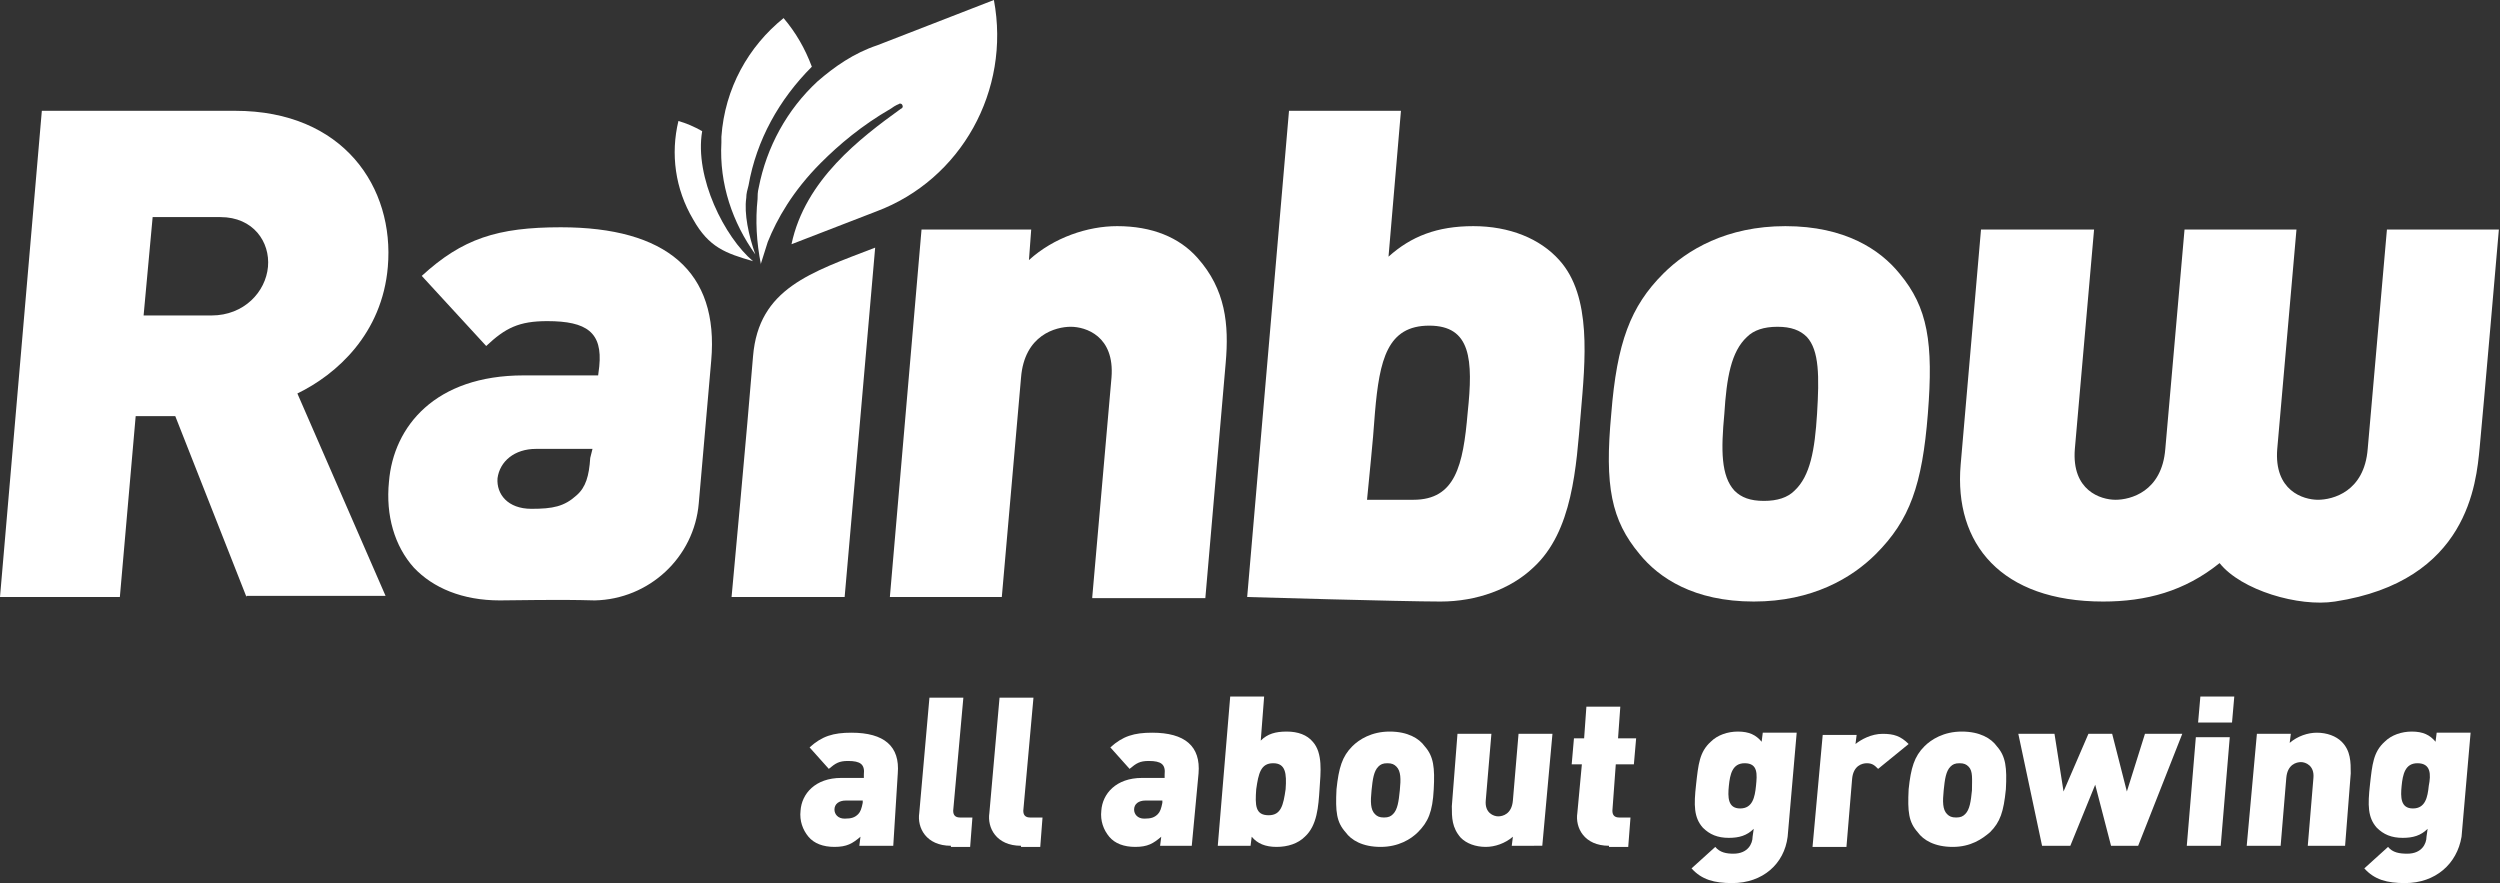 <?xml version="1.0" encoding="utf-8"?>
<!-- Generator: Adobe Illustrator 19.2.1, SVG Export Plug-In . SVG Version: 6.00 Build 0)  -->
<svg version="1.1" id="Capa_1" xmlns="http://www.w3.org/2000/svg" xmlns:xlink="http://www.w3.org/1999/xlink" x="0px" y="0px"
	 viewBox="0 0 221.1 78.1" style="enable-background:new 0 0 221.1 78.1;" xml:space="preserve">
<rect x="0" y="0" width="221.1" height="78.1" fill="#333333" stroke="none"/>
<style type="text/css">
	.st0{fill:#FFFFFF;}
</style>
<g>
	<path class="st0" d="M76,74.8l0.1-0.8c-0.7,0.6-1.2,0.9-2.3,0.9c-1,0-1.8-0.3-2.3-0.9c-0.5-0.6-0.8-1.4-0.7-2.3
		c0.1-1.5,1.3-2.9,3.6-2.9h2l0-0.3c0.1-0.9-0.3-1.2-1.4-1.2c-0.8,0-1.1,0.2-1.7,0.7l-1.7-1.9c1.1-1,2.1-1.3,3.7-1.3
		c2.9,0,4.3,1.2,4.1,3.6L79,74.8H76z M76.3,70.8h-1.5c-0.6,0-1,0.3-1,0.8c0,0.4,0.3,0.8,0.9,0.8c0.6,0,0.9-0.1,1.2-0.4
		c0.2-0.2,0.3-0.5,0.4-1L76.3,70.8z"/>
	<path class="st0" d="M84.1,74.8c-2.2,0-3-1.6-2.8-2.9l0.9-10.2h3l-0.9,10c0,0.4,0.2,0.6,0.6,0.6h1.1l-0.2,2.6H84.1z"/>
	<path class="st0" d="M90.3,74.8c-2.2,0-3-1.6-2.8-2.9l0.9-10.2h3l-0.9,10c0,0.4,0.2,0.6,0.6,0.6h1.1l-0.2,2.6H90.3z"/>
	<path class="st0" d="M102.6,74.8l0.1-0.8c-0.7,0.6-1.2,0.9-2.3,0.9c-1,0-1.8-0.3-2.3-0.9c-0.5-0.6-0.8-1.4-0.7-2.3
		c0.1-1.5,1.3-2.9,3.6-2.9h2l0-0.3c0.1-0.9-0.3-1.2-1.4-1.2c-0.8,0-1.1,0.2-1.7,0.7l-1.7-1.9c1.1-1,2.1-1.3,3.7-1.3
		c2.9,0,4.3,1.2,4.1,3.6l-0.6,6.4H102.6z M102.8,70.8h-1.5c-0.6,0-1,0.3-1,0.8c0,0.4,0.3,0.8,0.9,0.8c0.6,0,0.9-0.1,1.2-0.4
		c0.2-0.2,0.3-0.5,0.4-1L102.8,70.8z"/>
	<path class="st0" d="M115.4,74c-0.6,0.6-1.5,0.9-2.5,0.9c-1,0-1.7-0.3-2.2-0.9l-0.1,0.8h-2.9l1.1-13.2h3l-0.3,3.9
		c0.6-0.6,1.3-0.8,2.3-0.8c1,0,1.8,0.3,2.3,0.9c0.9,1,0.7,2.7,0.6,4.2C116.6,71.3,116.5,73,115.4,74 M112.6,67.5
		c-1.1,0-1.3,0.9-1.5,2.3c-0.1,1.4-0.1,2.3,1.1,2.3c1.1,0,1.3-0.9,1.5-2.3C113.8,68.4,113.7,67.5,112.6,67.5"/>
	<path class="st0" d="M125.4,73.6c-0.6,0.6-1.7,1.3-3.3,1.3c-1.6,0-2.6-0.6-3.1-1.3c-0.8-0.9-0.9-1.8-0.8-3.8
		c0.2-1.9,0.5-2.9,1.4-3.8c0.6-0.6,1.7-1.3,3.3-1.3c1.6,0,2.6,0.6,3.1,1.3c0.8,0.9,0.9,1.9,0.8,3.8
		C126.7,71.8,126.3,72.7,125.4,73.6 M123.5,67.8c-0.2-0.2-0.4-0.3-0.8-0.3s-0.6,0.1-0.8,0.3c-0.4,0.4-0.5,1.1-0.6,2.1
		c-0.1,1-0.1,1.7,0.3,2.1c0.2,0.2,0.4,0.3,0.8,0.3c0.4,0,0.6-0.1,0.8-0.3c0.4-0.4,0.5-1.1,0.6-2.1C123.9,68.9,123.9,68.2,123.5,67.8
		"/>
	<path class="st0" d="M133.7,74.8l0.1-0.8c-0.7,0.6-1.6,0.9-2.4,0.9c-0.9,0-1.7-0.3-2.2-0.8c-0.8-0.9-0.8-1.8-0.8-2.8l0.5-6.4h3
		l-0.5,5.9c-0.1,1.1,0.7,1.4,1.1,1.4c0.4,0,1.2-0.2,1.3-1.4l0.5-5.9h3l-0.9,9.9H133.7z"/>
	<path class="st0" d="M142.3,74.8c-2.2,0-3-1.6-2.8-2.9l0.4-4.3h-0.9l0.2-2.3h0.9l0.2-2.8h3l-0.2,2.8h1.6l-0.2,2.3h-1.6l-0.3,4.1
		c0,0.4,0.2,0.6,0.6,0.6h1l-0.2,2.6H142.3z"/>
	<path class="st0" d="M153.2,78.1c-1.6,0-2.7-0.3-3.6-1.3l2.1-1.9c0.4,0.5,1,0.6,1.6,0.6c1.3,0,1.7-0.9,1.7-1.5l0.1-0.7
		c-0.6,0.6-1.3,0.8-2.2,0.8c-1,0-1.7-0.3-2.3-0.9c-0.8-0.9-0.8-2-0.6-3.8c0.2-1.8,0.3-2.9,1.3-3.8c0.6-0.6,1.5-0.9,2.4-0.9
		c1,0,1.6,0.3,2.1,0.9l0.1-0.8h3l-0.8,9.2C157.8,76.4,155.9,78.1,153.2,78.1 M154.3,67.5c-1.1,0-1.3,1-1.4,2c-0.1,1-0.1,2,1,2
		c1.1,0,1.3-1,1.4-2C155.4,68.5,155.5,67.5,154.3,67.5"/>
	<path class="st0" d="M166.1,68c-0.3-0.3-0.5-0.5-1-0.5c-0.4,0-1.2,0.2-1.3,1.4l-0.5,6h-3l0.9-9.9h3l-0.1,0.8
		c0.5-0.4,1.4-0.9,2.4-0.9c1,0,1.6,0.2,2.3,0.9L166.1,68z"/>
	<path class="st0" d="M176,73.6c-0.7,0.6-1.7,1.3-3.3,1.3c-1.6,0-2.6-0.6-3.1-1.3c-0.8-0.9-0.9-1.8-0.8-3.8c0.2-1.9,0.5-2.9,1.4-3.8
		c0.6-0.6,1.7-1.3,3.3-1.3c1.6,0,2.6,0.6,3.1,1.3c0.8,0.9,0.9,1.9,0.8,3.8C177.2,71.8,176.9,72.7,176,73.6 M174.1,67.8
		c-0.2-0.2-0.4-0.3-0.8-0.3c-0.4,0-0.6,0.1-0.8,0.3c-0.4,0.4-0.5,1.1-0.6,2.1c-0.1,1-0.1,1.7,0.3,2.1c0.2,0.2,0.4,0.3,0.8,0.3
		c0.4,0,0.6-0.1,0.8-0.3c0.4-0.4,0.5-1.1,0.6-2.1C174.4,68.9,174.5,68.2,174.1,67.8"/>
	<polygon class="st0" points="189.1,74.8 186.7,74.8 185.3,69.4 183.1,74.8 180.6,74.8 178.5,64.9 181.7,64.9 182.5,70 184.7,64.9 
		186.8,64.9 188.1,70 189.7,64.9 193,64.9 	"/>
	<path class="st0" d="M193.4,74.8l0.8-9.6h3l-0.8,9.6H193.4z M194.4,63.9l0.2-2.3h3l-0.2,2.3H194.4z"/>
	<path class="st0" d="M204.1,74.8l0.5-6c0.1-1.1-0.7-1.4-1.1-1.4c-0.4,0-1.2,0.2-1.3,1.4l-0.5,6h-3l0.9-9.9h3l-0.1,0.8
		c0.7-0.6,1.6-0.9,2.4-0.9c0.9,0,1.7,0.3,2.2,0.8c0.8,0.8,0.8,1.8,0.8,2.8l-0.5,6.4H204.1z"/>
	<path class="st0" d="M212.7,78.1c-1.6,0-2.7-0.3-3.6-1.3l2.1-1.9c0.4,0.5,1,0.6,1.7,0.6c1.3,0,1.7-0.9,1.7-1.5l0.1-0.7
		c-0.6,0.6-1.3,0.8-2.2,0.8c-1,0-1.7-0.3-2.3-0.9c-0.8-0.9-0.8-2-0.6-3.8c0.2-1.8,0.3-2.9,1.3-3.8c0.6-0.6,1.5-0.9,2.4-0.9
		c1,0,1.6,0.3,2.1,0.9l0.1-0.8h3l-0.8,9.2C217.3,76.4,215.4,78.1,212.7,78.1 M213.8,67.5c-1.1,0-1.3,1-1.4,2c-0.1,1-0.1,2,1,2
		c1.1,0,1.3-1,1.4-2C215,68.5,215,67.5,213.8,67.5"/>
	<path class="st0" d="M21.8,52.8l-6.3-16H12l-1.4,16H0l3.7-43h17.1c9.6,0,14.1,6.8,13.5,13.8c-0.5,5.9-4.5,9.5-8,11.2l7.8,17.9H21.8
		z M19.5,19.2h-6l-0.8,8.7h6c2.9,0,4.8-2.1,5-4.3C23.9,21.4,22.4,19.2,19.5,19.2"/>
	<path class="st0" d="M44.2,53.1c-3.3,0-5.9-1.1-7.6-2.9c-1.7-1.9-2.5-4.6-2.2-7.6c0.4-4.9,4.1-9.4,11.9-9.4h6.6l0.1-0.8
		c0.3-3-1.1-4-4.6-4c-2.5,0-3.7,0.6-5.4,2.2l-5.7-6.2c3.6-3.3,6.7-4.3,12.3-4.3c9.3,0,14,3.9,13.3,11.8l-1.1,12.6
		c-0.4,4.8-4.4,8.5-9.2,8.6C49.2,53,45.7,53.1,44.2,53.1 M52.4,39.7h-5c-1.9,0-3.2,1.1-3.4,2.6c-0.1,1.4,0.9,2.7,3,2.7
		c1.9,0,2.9-0.2,4-1.2c0.8-0.7,1.1-1.7,1.2-3.3L52.4,39.7z"/>
	<path class="st0" d="M96.6,52.8l1.7-19.4c0.3-3.7-2.3-4.5-3.6-4.5s-4.1,0.7-4.4,4.5l-1.7,19.4h-9.9l2.8-32.5h9.7l-0.2,2.7
		c2.2-2,5.2-3,7.8-3c3.1,0,5.5,1,7.1,2.8c2.5,2.8,2.8,5.9,2.5,9.3l-1.8,20.8H96.6z"/>
	<path class="st0" d="M135.6,50.2c-2,1.9-5,3-8.2,3c-3.4,0-17.1-0.4-17.1-0.4l3.7-43h9.9l-1.1,12.9c2-1.8,4.3-2.7,7.5-2.7
		c3.2,0,5.9,1.1,7.6,3c2.9,3.2,2.3,8.9,1.9,13.6C139.4,41.3,139.1,47,135.6,50.2 M126.4,28.8c-3.7,0-4.4,3-4.8,7.7
		c-0.2,2.9-0.5,5.5-0.7,7.7h4.1c3.7,0,4.4-3,4.8-7.7C130.3,31.8,130.1,28.8,126.4,28.8"/>
	<path class="st0" d="M165.9,49c-2.1,2.1-5.6,4.2-10.8,4.2c-5.3,0-8.4-2.1-10.1-4.2c-2.5-3-3.1-6-2.5-12.4c0.5-6.3,1.7-9.5,4.6-12.4
		c2.1-2.1,5.6-4.2,10.8-4.2c5.3,0,8.4,2.1,10.1,4.2c2.5,3,3,6.1,2.5,12.4C170,42.9,168.9,46,165.9,49 M159.8,29.8
		c-0.6-0.6-1.4-0.9-2.6-0.9c-1.2,0-2.1,0.3-2.7,0.9c-1.4,1.3-1.8,3.6-2,6.8c-0.3,3.2-0.3,5.5,0.9,6.8c0.6,0.6,1.4,0.9,2.6,0.9
		c1.2,0,2.1-0.3,2.7-0.9c1.4-1.3,1.8-3.6,2-6.8C160.9,33.3,160.9,31,159.8,29.8"/>
	<path class="st0" d="M185.2,20.3l-1.7,19.4c-0.3,3.7,2.3,4.5,3.6,4.5c1.3,0,4.1-0.7,4.4-4.5l1.7-19.4h9.9l-1.7,19.4
		c-0.3,3.7,2.3,4.5,3.6,4.5c1.3,0,4.1-0.7,4.4-4.5l1.7-19.4h9.9c0,0-1.4,16.2-1.7,19.3c-0.3,3.1-1,11.8-12.8,13.6
		c-3.2,0.5-8.3-1-10.2-3.4c-3.1,2.5-6.5,3.4-10.3,3.4c-9,0-13.2-5.1-12.6-12.1l1.8-20.8H185.2z"/>
	<path class="st0" d="M74.7,52.8c0,0,2.5-28.5,2.7-30.9c-5.7,2.2-10.3,3.6-10.8,9.6c-0.5,6.2-1.9,21.3-1.9,21.3H74.7z"/>
	<polygon class="st0" points="67.3,23.4 67.3,23.4 67.3,23.4 67.3,23.4 	"/>
	<path class="st0" d="M62.1,11.6c-0.7-0.4-1.4-0.7-2.1-0.9c-0.7,2.9-0.3,6,1.3,8.7c1.4,2.5,2.9,3,5.3,3.7
		C64.1,21,61.4,15.7,62.1,11.6"/>
	<path class="st0" d="M66,17.5L66,17.5c0-0.4,0.1-0.7,0.2-1.1c0.7-4,2.7-7.6,5.6-10.5c-0.6-1.6-1.4-3-2.5-4.3
		c-3.1,2.5-5.2,6.2-5.5,10.5c0,0.2,0,0.3,0,0.5c-0.2,3.7,1,7.1,3,9.9C66.2,20.8,65.8,18.9,66,17.5"/>
	<path class="st0" d="M72.3,7.2c-2.7,2.5-4.5,5.8-5.2,9.4C67,17,67,17.3,67,17.6v0c-0.2,1.9-0.1,3.8,0.3,5.8l0-0.1
		c0.2-0.6,0.4-1.3,0.6-1.9c0.8-2,2.2-4.5,4.7-7c1.6-1.6,3.6-3.3,6.2-4.8c0.4-0.3,0.7-0.4,0.7-0.4c0.1-0.1,0.3,0,0.3,0.1
		c0.1,0.1,0,0.3-0.1,0.3c-3.6,2.6-8.5,6.3-9.7,12l7.5-2.9C85,15.9,89.4,8,87.9,0L77.6,4C75.5,4.7,73.8,5.9,72.3,7.2"/>
</g>
</svg>
